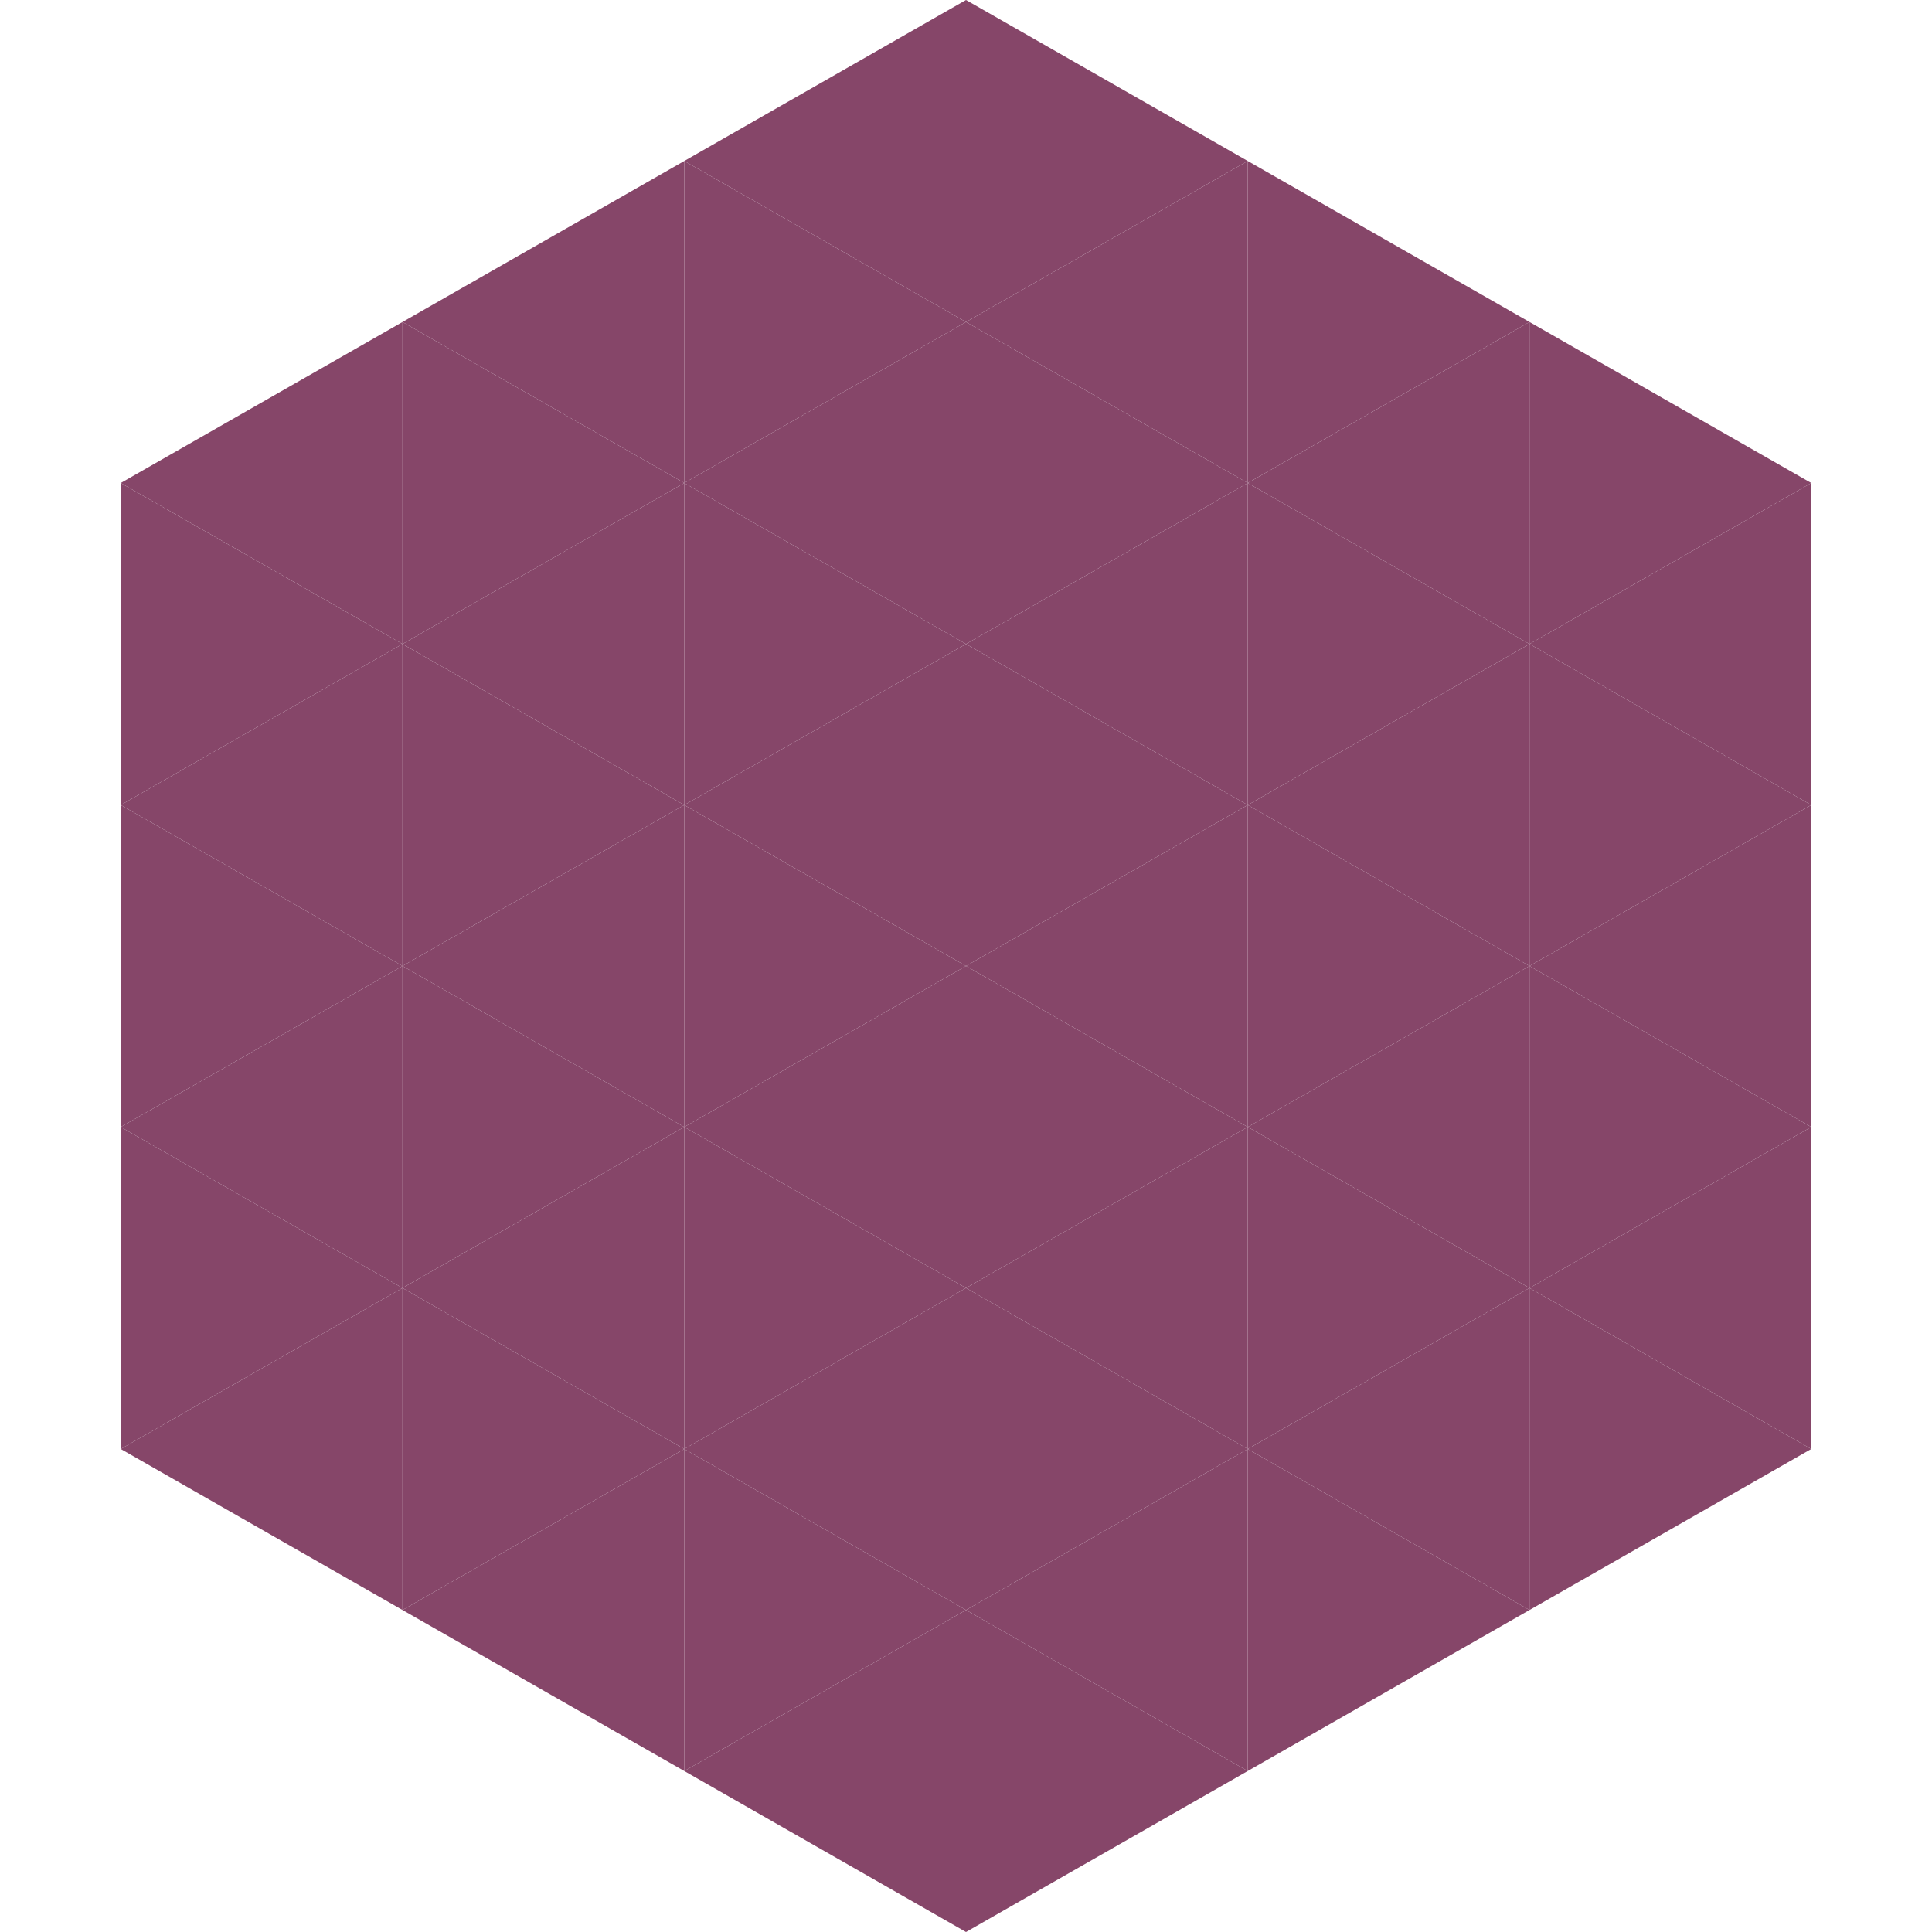 <?xml version="1.0"?>
<!-- Generated by SVGo -->
<svg width="240" height="240"
     xmlns="http://www.w3.org/2000/svg"
     xmlns:xlink="http://www.w3.org/1999/xlink">
<polygon points="50,40 15,60 50,80" style="fill:rgb(134,70,105)" />
<polygon points="190,40 225,60 190,80" style="fill:rgb(134,70,105)" />
<polygon points="15,60 50,80 15,100" style="fill:rgb(134,70,105)" />
<polygon points="225,60 190,80 225,100" style="fill:rgb(134,70,105)" />
<polygon points="50,80 15,100 50,120" style="fill:rgb(134,70,105)" />
<polygon points="190,80 225,100 190,120" style="fill:rgb(134,70,105)" />
<polygon points="15,100 50,120 15,140" style="fill:rgb(134,70,105)" />
<polygon points="225,100 190,120 225,140" style="fill:rgb(134,70,105)" />
<polygon points="50,120 15,140 50,160" style="fill:rgb(134,70,105)" />
<polygon points="190,120 225,140 190,160" style="fill:rgb(134,70,105)" />
<polygon points="15,140 50,160 15,180" style="fill:rgb(134,70,105)" />
<polygon points="225,140 190,160 225,180" style="fill:rgb(134,70,105)" />
<polygon points="50,160 15,180 50,200" style="fill:rgb(134,70,105)" />
<polygon points="190,160 225,180 190,200" style="fill:rgb(134,70,105)" />
<polygon points="15,180 50,200 15,220" style="fill:rgb(255,255,255); fill-opacity:0" />
<polygon points="225,180 190,200 225,220" style="fill:rgb(255,255,255); fill-opacity:0" />
<polygon points="50,0 85,20 50,40" style="fill:rgb(255,255,255); fill-opacity:0" />
<polygon points="190,0 155,20 190,40" style="fill:rgb(255,255,255); fill-opacity:0" />
<polygon points="85,20 50,40 85,60" style="fill:rgb(134,70,105)" />
<polygon points="155,20 190,40 155,60" style="fill:rgb(134,70,105)" />
<polygon points="50,40 85,60 50,80" style="fill:rgb(134,70,105)" />
<polygon points="190,40 155,60 190,80" style="fill:rgb(134,70,105)" />
<polygon points="85,60 50,80 85,100" style="fill:rgb(134,70,105)" />
<polygon points="155,60 190,80 155,100" style="fill:rgb(134,70,105)" />
<polygon points="50,80 85,100 50,120" style="fill:rgb(134,70,105)" />
<polygon points="190,80 155,100 190,120" style="fill:rgb(134,70,105)" />
<polygon points="85,100 50,120 85,140" style="fill:rgb(134,70,105)" />
<polygon points="155,100 190,120 155,140" style="fill:rgb(134,70,105)" />
<polygon points="50,120 85,140 50,160" style="fill:rgb(134,70,105)" />
<polygon points="190,120 155,140 190,160" style="fill:rgb(134,70,105)" />
<polygon points="85,140 50,160 85,180" style="fill:rgb(134,70,105)" />
<polygon points="155,140 190,160 155,180" style="fill:rgb(134,70,105)" />
<polygon points="50,160 85,180 50,200" style="fill:rgb(134,70,105)" />
<polygon points="190,160 155,180 190,200" style="fill:rgb(134,70,105)" />
<polygon points="85,180 50,200 85,220" style="fill:rgb(134,70,105)" />
<polygon points="155,180 190,200 155,220" style="fill:rgb(134,70,105)" />
<polygon points="120,0 85,20 120,40" style="fill:rgb(134,70,105)" />
<polygon points="120,0 155,20 120,40" style="fill:rgb(134,70,105)" />
<polygon points="85,20 120,40 85,60" style="fill:rgb(134,70,105)" />
<polygon points="155,20 120,40 155,60" style="fill:rgb(134,70,105)" />
<polygon points="120,40 85,60 120,80" style="fill:rgb(134,70,105)" />
<polygon points="120,40 155,60 120,80" style="fill:rgb(134,70,105)" />
<polygon points="85,60 120,80 85,100" style="fill:rgb(134,70,105)" />
<polygon points="155,60 120,80 155,100" style="fill:rgb(134,70,105)" />
<polygon points="120,80 85,100 120,120" style="fill:rgb(134,70,105)" />
<polygon points="120,80 155,100 120,120" style="fill:rgb(134,70,105)" />
<polygon points="85,100 120,120 85,140" style="fill:rgb(134,70,105)" />
<polygon points="155,100 120,120 155,140" style="fill:rgb(134,70,105)" />
<polygon points="120,120 85,140 120,160" style="fill:rgb(134,70,105)" />
<polygon points="120,120 155,140 120,160" style="fill:rgb(134,70,105)" />
<polygon points="85,140 120,160 85,180" style="fill:rgb(134,70,105)" />
<polygon points="155,140 120,160 155,180" style="fill:rgb(134,70,105)" />
<polygon points="120,160 85,180 120,200" style="fill:rgb(134,70,105)" />
<polygon points="120,160 155,180 120,200" style="fill:rgb(134,70,105)" />
<polygon points="85,180 120,200 85,220" style="fill:rgb(134,70,105)" />
<polygon points="155,180 120,200 155,220" style="fill:rgb(134,70,105)" />
<polygon points="120,200 85,220 120,240" style="fill:rgb(134,70,105)" />
<polygon points="120,200 155,220 120,240" style="fill:rgb(134,70,105)" />
<polygon points="85,220 120,240 85,260" style="fill:rgb(255,255,255); fill-opacity:0" />
<polygon points="155,220 120,240 155,260" style="fill:rgb(255,255,255); fill-opacity:0" />
</svg>
